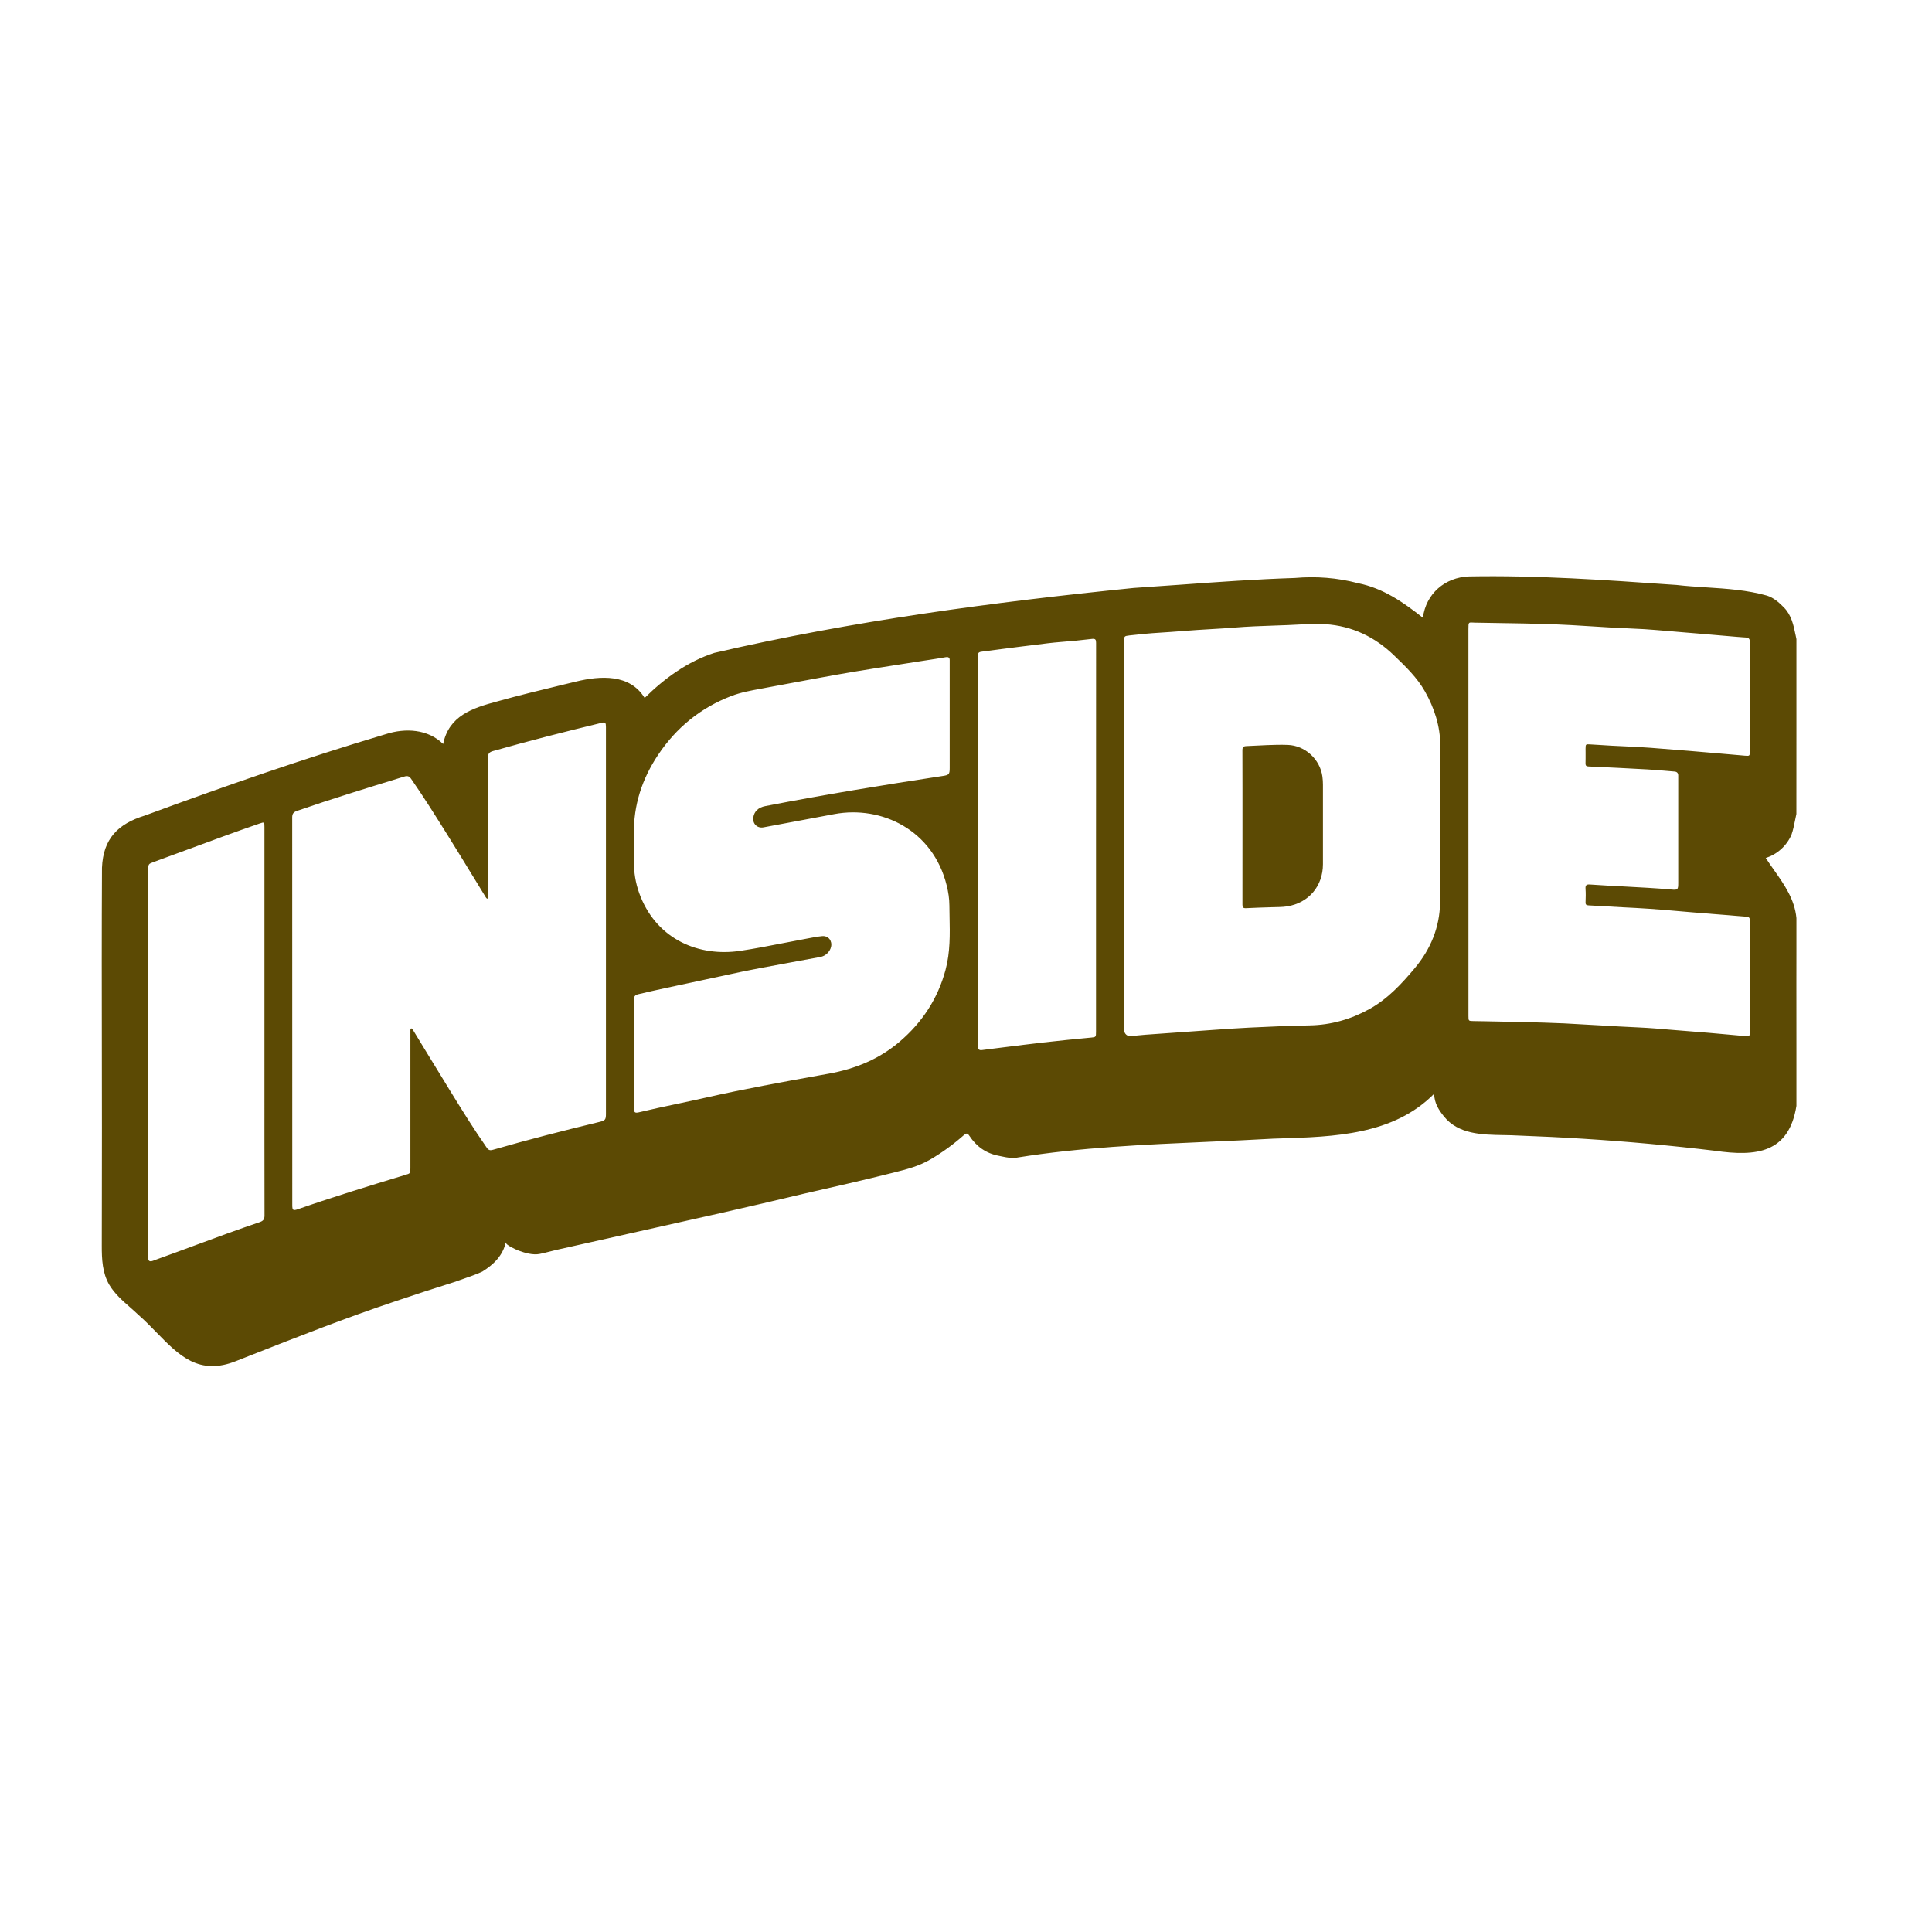 <svg width="57" height="57" viewBox="0 0 57 57" fill="none" xmlns="http://www.w3.org/2000/svg"><g clip-path="url(#clip0_352_670)"><path fill-rule="evenodd" clip-rule="evenodd" d="M49.351 17.25C47.358 17.11 45.338 16.969 43.343 17.006C42.629 17.031 42.069 17.517 41.98 18.226C41.398 17.765 40.807 17.353 40.064 17.205C39.452 17.044 38.828 16.997 38.197 17.052C37.067 17.088 35.938 17.169 34.809 17.251C34.355 17.283 33.902 17.316 33.448 17.346C29.297 17.765 25.139 18.318 21.075 19.262C20.29 19.514 19.6 20.016 19.019 20.592C18.581 19.876 17.708 19.935 16.996 20.108C16.861 20.14 16.727 20.173 16.593 20.205C15.949 20.361 15.309 20.515 14.67 20.694C13.934 20.891 13.244 21.117 13.074 21.95C12.625 21.508 11.959 21.474 11.384 21.659C8.985 22.374 6.623 23.195 4.275 24.061C3.478 24.306 3.044 24.747 3.009 25.6C2.999 27.438 3.002 29.277 3.005 31.116C3.007 32.558 3.009 34 3.005 35.441C3.005 35.878 3.004 36.314 3.003 36.752L3.003 36.755C3.002 37.149 3.02 37.562 3.227 37.91C3.386 38.174 3.618 38.377 3.848 38.579C3.926 38.648 4.005 38.718 4.08 38.789C4.272 38.957 4.449 39.139 4.622 39.316C5.279 39.99 5.874 40.6 6.981 40.149C7.11 40.098 7.239 40.047 7.369 39.996C8.792 39.436 10.214 38.877 11.666 38.391C12.242 38.196 12.819 38.007 13.401 37.825C13.486 37.794 13.574 37.764 13.663 37.733C13.856 37.666 14.053 37.598 14.23 37.516C14.564 37.308 14.839 37.04 14.922 36.649C14.905 36.731 15.24 36.874 15.301 36.897C15.484 36.966 15.724 37.035 15.923 36.995C16.016 36.976 16.109 36.953 16.203 36.929C16.275 36.91 16.347 36.892 16.42 36.875C17.213 36.695 18.008 36.518 18.802 36.341C20.444 35.975 22.085 35.61 23.72 35.217C24.602 35.017 25.484 34.817 26.361 34.596L26.368 34.594C26.76 34.495 27.1 34.41 27.446 34.209C27.8 34.003 28.129 33.761 28.436 33.491C28.509 33.427 28.542 33.425 28.599 33.509C28.808 33.827 29.092 34.03 29.473 34.101C29.504 34.107 29.534 34.114 29.565 34.12C29.72 34.152 29.874 34.184 30.034 34.148C31.871 33.853 33.748 33.77 35.616 33.688C36.267 33.66 36.918 33.631 37.565 33.594C37.626 33.592 37.688 33.59 37.75 33.588C39.36 33.539 41.108 33.487 42.311 32.27C42.319 32.552 42.45 32.751 42.602 32.939C43.026 33.467 43.724 33.478 44.369 33.489C44.514 33.491 44.656 33.494 44.792 33.502C45.439 33.526 46.085 33.557 46.73 33.598C48.021 33.679 49.309 33.797 50.593 33.951C51.816 34.129 52.777 34.022 53 32.627C53 32.026 53 31.424 53 30.822C53 30.22 52.999 29.619 52.999 29.017C52.999 28.696 53 28.374 53 28.052C53 27.73 53 27.408 53 27.086C52.948 26.535 52.646 26.105 52.339 25.669C52.256 25.552 52.173 25.434 52.095 25.312C52.434 25.209 52.723 24.943 52.856 24.621C52.903 24.487 52.931 24.347 52.959 24.207C52.972 24.143 52.985 24.078 52.999 24.015C53 23.155 53 22.295 53 21.435C53 20.575 53 19.714 53 18.855C52.992 18.816 52.984 18.777 52.976 18.739C52.915 18.442 52.853 18.145 52.628 17.918C52.484 17.772 52.328 17.634 52.131 17.572C51.547 17.407 50.944 17.368 50.34 17.329C50.045 17.31 49.751 17.291 49.458 17.257L49.351 17.25ZM43.323 24.238V18.563V18.559C43.323 18.446 43.323 18.398 43.347 18.378C43.364 18.363 43.396 18.365 43.45 18.367L43.45 18.367C43.469 18.368 43.49 18.369 43.514 18.37C43.734 18.374 43.953 18.377 44.172 18.381L44.172 18.381C44.706 18.389 45.239 18.398 45.773 18.415C46.157 18.429 46.542 18.453 46.926 18.477L46.926 18.477L46.926 18.477C47.127 18.49 47.328 18.503 47.528 18.514C47.674 18.522 47.82 18.528 47.965 18.535C48.148 18.543 48.33 18.551 48.512 18.562C48.743 18.577 48.974 18.597 49.204 18.616L49.204 18.616L49.205 18.616C49.29 18.624 49.376 18.631 49.461 18.638L49.746 18.662L49.746 18.662C49.936 18.677 50.126 18.693 50.315 18.709L50.392 18.716C50.672 18.74 50.952 18.764 51.232 18.788C51.292 18.794 51.353 18.798 51.414 18.802L51.414 18.802C51.444 18.804 51.475 18.806 51.506 18.808C51.609 18.816 51.626 18.86 51.625 18.95C51.622 19.13 51.622 19.311 51.623 19.491V19.491V19.491C51.623 19.569 51.624 19.646 51.624 19.724V22.163C51.624 22.303 51.623 22.307 51.481 22.295C51.263 22.277 51.046 22.258 50.828 22.238L50.828 22.238L50.828 22.238C50.497 22.209 50.166 22.18 49.834 22.153C49.716 22.144 49.599 22.134 49.482 22.125L49.481 22.125C48.965 22.082 48.449 22.039 47.931 22.019C47.67 22.009 47.41 21.993 47.15 21.976L47.15 21.976C47.071 21.971 46.993 21.966 46.915 21.962C46.784 21.954 46.781 21.954 46.779 22.089C46.779 22.13 46.78 22.171 46.78 22.212C46.78 22.316 46.781 22.42 46.778 22.524C46.777 22.589 46.802 22.61 46.865 22.613C47.444 22.64 48.022 22.667 48.601 22.7C48.774 22.71 48.947 22.724 49.12 22.739L49.12 22.739C49.214 22.747 49.309 22.755 49.403 22.763C49.474 22.768 49.512 22.806 49.513 22.878V22.953V26.05C49.513 26.246 49.501 26.262 49.312 26.244C48.845 26.203 48.377 26.179 47.909 26.154L47.909 26.154L47.909 26.154C47.577 26.137 47.244 26.119 46.912 26.096C46.812 26.088 46.771 26.112 46.778 26.219C46.788 26.354 46.784 26.488 46.779 26.622C46.777 26.686 46.8 26.707 46.864 26.711C47.02 26.719 47.177 26.728 47.333 26.737L47.333 26.737C47.516 26.748 47.698 26.759 47.88 26.768C48.389 26.792 48.895 26.824 49.402 26.871C49.761 26.904 50.122 26.932 50.482 26.96L50.482 26.96L50.483 26.961L50.484 26.961C50.665 26.975 50.846 26.989 51.027 27.004C51.084 27.009 51.142 27.014 51.199 27.019L51.199 27.019L51.199 27.019C51.31 27.029 51.422 27.038 51.534 27.046C51.625 27.052 51.625 27.109 51.625 27.174L51.625 27.18C51.624 27.583 51.624 27.986 51.624 28.389V28.398V28.403L51.625 29.015V30.447C51.625 30.571 51.617 30.579 51.491 30.568C51.302 30.552 51.114 30.535 50.926 30.517L50.926 30.517L50.925 30.517C50.573 30.485 50.22 30.453 49.866 30.427C49.692 30.414 49.518 30.399 49.344 30.385L49.344 30.385C49.008 30.356 48.672 30.327 48.335 30.312C47.95 30.295 47.565 30.273 47.18 30.25L47.18 30.25L47.18 30.25L47.179 30.25C46.838 30.23 46.496 30.21 46.155 30.193C45.751 30.174 45.346 30.164 44.942 30.154L44.735 30.149C44.437 30.141 44.138 30.136 43.84 30.131L43.84 30.131L43.84 30.131L43.84 30.131L43.839 30.131C43.717 30.129 43.595 30.127 43.473 30.125C43.328 30.123 43.324 30.121 43.324 29.976V26.126C43.323 25.495 43.323 24.866 43.323 24.238ZM33.165 24.623V18.928C33.165 18.77 33.165 18.766 33.322 18.747C33.623 18.712 33.925 18.683 34.227 18.665C34.443 18.652 34.658 18.636 34.873 18.619L34.873 18.619L34.873 18.619C35.024 18.608 35.174 18.596 35.325 18.586C35.472 18.576 35.619 18.567 35.766 18.559L35.766 18.559C35.978 18.547 36.191 18.534 36.403 18.517C36.809 18.483 37.216 18.469 37.624 18.455L37.624 18.455C37.745 18.451 37.867 18.447 37.989 18.442C38.09 18.438 38.191 18.433 38.292 18.427C38.562 18.413 38.832 18.398 39.102 18.415C39.892 18.467 40.563 18.79 41.129 19.336L41.156 19.362C41.482 19.677 41.809 19.992 42.037 20.393C42.319 20.89 42.491 21.419 42.493 21.993C42.493 22.252 42.494 22.512 42.495 22.771C42.5 24.06 42.504 25.35 42.486 26.638C42.476 27.357 42.206 28.007 41.745 28.558C41.355 29.024 40.941 29.473 40.398 29.772C39.852 30.074 39.269 30.24 38.641 30.252C38.045 30.264 37.447 30.288 36.851 30.318C36.476 30.336 36.102 30.363 35.727 30.39L35.727 30.39L35.727 30.39C35.577 30.401 35.427 30.412 35.277 30.422C34.781 30.456 34.285 30.491 33.789 30.528C33.717 30.533 33.645 30.541 33.572 30.548L33.572 30.548C33.501 30.556 33.429 30.564 33.357 30.569C33.257 30.576 33.176 30.504 33.166 30.403C33.163 30.381 33.164 30.358 33.164 30.335V30.335V30.335V30.335V30.335C33.164 30.326 33.165 30.317 33.165 30.308V24.623ZM14.386 26.515C14.402 26.479 14.4 26.446 14.399 26.414C14.398 26.404 14.397 26.395 14.397 26.385C14.398 25.042 14.399 23.698 14.395 22.355C14.395 22.238 14.434 22.189 14.546 22.158C15.608 21.857 16.679 21.584 17.752 21.325C17.858 21.299 17.877 21.318 17.877 21.45V29.331V32.863C17.877 33.032 17.856 33.059 17.687 33.1C16.633 33.355 15.584 33.622 14.542 33.923C14.459 33.947 14.412 33.935 14.36 33.859C13.971 33.303 13.615 32.725 13.259 32.147L13.127 31.931C12.919 31.595 12.714 31.258 12.508 30.92L12.508 30.919C12.407 30.753 12.306 30.587 12.205 30.422C12.198 30.411 12.192 30.401 12.185 30.391L12.185 30.391L12.185 30.391L12.185 30.391C12.18 30.384 12.175 30.376 12.17 30.369C12.16 30.354 12.149 30.338 12.129 30.343C12.11 30.348 12.109 30.364 12.109 30.38L12.108 30.386C12.108 30.405 12.108 30.424 12.108 30.442V30.442L12.108 30.47V34.459C12.108 34.538 12.108 34.578 12.089 34.604C12.07 34.63 12.03 34.642 11.949 34.666C10.891 34.987 9.835 35.311 8.79 35.675C8.646 35.725 8.623 35.708 8.623 35.553C8.623 31.741 8.623 27.93 8.621 24.119C8.621 24.009 8.656 23.961 8.762 23.924C9.775 23.573 10.8 23.258 11.823 22.943L11.823 22.943L11.928 22.911C12.02 22.883 12.072 22.897 12.129 22.978C12.5 23.511 12.845 24.063 13.19 24.614L13.234 24.685C13.476 25.072 13.714 25.462 13.952 25.852L13.953 25.852C14.075 26.053 14.197 26.253 14.32 26.453C14.324 26.458 14.327 26.463 14.33 26.469L14.33 26.469C14.341 26.489 14.353 26.509 14.386 26.515ZM18.703 30.631L18.703 30.633C18.703 30.785 18.703 30.937 18.703 31.088C18.703 31.623 18.703 32.157 18.702 32.69C18.702 32.82 18.73 32.845 18.851 32.816C19.224 32.726 19.599 32.647 19.973 32.568L19.974 32.568L19.974 32.568L19.974 32.568C20.256 32.508 20.539 32.448 20.821 32.384C21.938 32.13 23.065 31.927 24.192 31.723L24.459 31.675C25.239 31.533 25.946 31.244 26.551 30.725C27.212 30.158 27.669 29.461 27.896 28.616C28.037 28.093 28.026 27.561 28.015 27.031V27.03V27.03V27.03V27.03C28.013 26.923 28.011 26.816 28.01 26.709C28.009 26.509 27.978 26.314 27.93 26.122C27.529 24.495 26.018 23.759 24.617 24.018C24.319 24.073 24.02 24.13 23.721 24.186C23.322 24.261 22.922 24.336 22.523 24.41C22.339 24.444 22.196 24.298 22.226 24.113C22.253 23.936 22.376 23.822 22.577 23.783C24.319 23.444 26.07 23.159 27.823 22.892C27.998 22.866 28.019 22.84 28.019 22.659V19.55V19.476C28.02 19.399 27.977 19.377 27.908 19.388C27.855 19.396 27.801 19.406 27.748 19.415L27.747 19.415L27.747 19.415L27.747 19.415C27.697 19.424 27.646 19.432 27.596 19.44C27.422 19.467 27.249 19.494 27.076 19.52L27.075 19.52C26.727 19.574 26.379 19.628 26.031 19.684L25.775 19.724L25.775 19.724C25.409 19.783 25.042 19.841 24.677 19.907C24.245 19.984 23.814 20.065 23.383 20.145L23.383 20.145L23.383 20.145L23.383 20.145C23.109 20.197 22.835 20.248 22.561 20.298L22.45 20.319L22.45 20.319C22.155 20.373 21.86 20.426 21.577 20.534C20.67 20.882 19.953 21.467 19.416 22.271C18.944 22.978 18.688 23.754 18.702 24.612C18.704 24.755 18.704 24.898 18.703 25.04V25.04V25.04V25.04V25.041V25.041C18.703 25.206 18.702 25.37 18.706 25.535C18.713 25.856 18.782 26.167 18.902 26.463C19.417 27.727 20.626 28.232 21.835 28.054C22.259 27.991 22.68 27.908 23.102 27.826L23.102 27.826L23.102 27.826L23.102 27.826L23.102 27.826C23.301 27.787 23.5 27.748 23.7 27.712C23.745 27.703 23.791 27.695 23.837 27.686C23.975 27.659 24.113 27.633 24.253 27.619C24.438 27.6 24.559 27.754 24.519 27.935C24.487 28.079 24.355 28.205 24.207 28.233C23.923 28.287 23.639 28.339 23.354 28.39L23.354 28.39L23.354 28.39C22.711 28.507 22.068 28.624 21.43 28.766C21.094 28.84 20.757 28.912 20.42 28.983L20.42 28.983L20.42 28.983L20.42 28.983C19.89 29.095 19.36 29.207 18.833 29.332C18.732 29.356 18.701 29.399 18.702 29.497C18.704 29.875 18.703 30.253 18.703 30.631ZM32.336 30.436V24.718V24.715C32.336 24.208 32.336 23.699 32.337 23.191L32.337 22.158C32.336 21.095 32.336 20.032 32.338 18.969C32.338 18.877 32.324 18.836 32.213 18.85C31.909 18.888 31.603 18.916 31.298 18.94C31.044 18.96 30.791 18.992 30.539 19.025L30.539 19.025C30.4 19.043 30.262 19.061 30.122 19.076C29.926 19.099 29.73 19.125 29.534 19.151L29.534 19.151L29.534 19.151C29.367 19.174 29.201 19.196 29.034 19.216C28.856 19.237 28.848 19.239 28.848 19.419V30.791L28.847 30.819C28.847 30.838 28.847 30.857 28.848 30.875C28.851 30.954 28.888 30.992 28.97 30.98C29.04 30.97 29.109 30.962 29.18 30.953C29.325 30.935 29.471 30.917 29.617 30.898L29.617 30.898C30.003 30.85 30.389 30.801 30.775 30.757C31.238 30.704 31.701 30.658 32.165 30.614L32.183 30.613C32.334 30.598 32.336 30.598 32.336 30.436ZM7.802 30.135L7.802 31.282C7.802 32.809 7.801 34.336 7.804 35.862C7.804 35.975 7.766 36.021 7.662 36.057C7.012 36.276 6.369 36.514 5.726 36.752C5.342 36.894 4.958 37.036 4.574 37.174C4.563 37.178 4.552 37.182 4.541 37.187L4.541 37.187C4.522 37.194 4.504 37.202 4.485 37.206C4.416 37.224 4.374 37.201 4.375 37.123C4.376 37.104 4.376 37.086 4.376 37.067L4.375 37.039V25.669C4.375 25.491 4.375 25.49 4.544 25.428C4.883 25.305 5.221 25.18 5.559 25.055L5.56 25.055L5.56 25.055C6.255 24.798 6.95 24.54 7.651 24.299C7.801 24.247 7.802 24.249 7.802 24.408V30.135Z" fill="#5C4A04"/><path d="M36.657 24.406C36.657 23.65 36.658 22.893 36.655 22.137C36.655 22.045 36.681 22.016 36.773 22.012C37.178 21.996 37.584 21.963 37.991 21.977C38.505 21.994 38.946 22.402 39.015 22.911C39.026 22.992 39.031 23.072 39.031 23.153C39.031 23.935 39.031 24.715 39.031 25.496C39.031 26.142 38.613 26.638 37.974 26.741C37.825 26.765 37.671 26.76 37.519 26.766C37.268 26.776 37.018 26.779 36.767 26.794C36.676 26.799 36.655 26.773 36.656 26.686C36.658 25.926 36.657 25.166 36.657 24.406Z" fill="#5C4A04"/></g><defs><clipPath id="clip0_352_670"><rect width="50" height="23.365" fill="white" transform="translate(3 17)"/></clipPath></defs></svg>